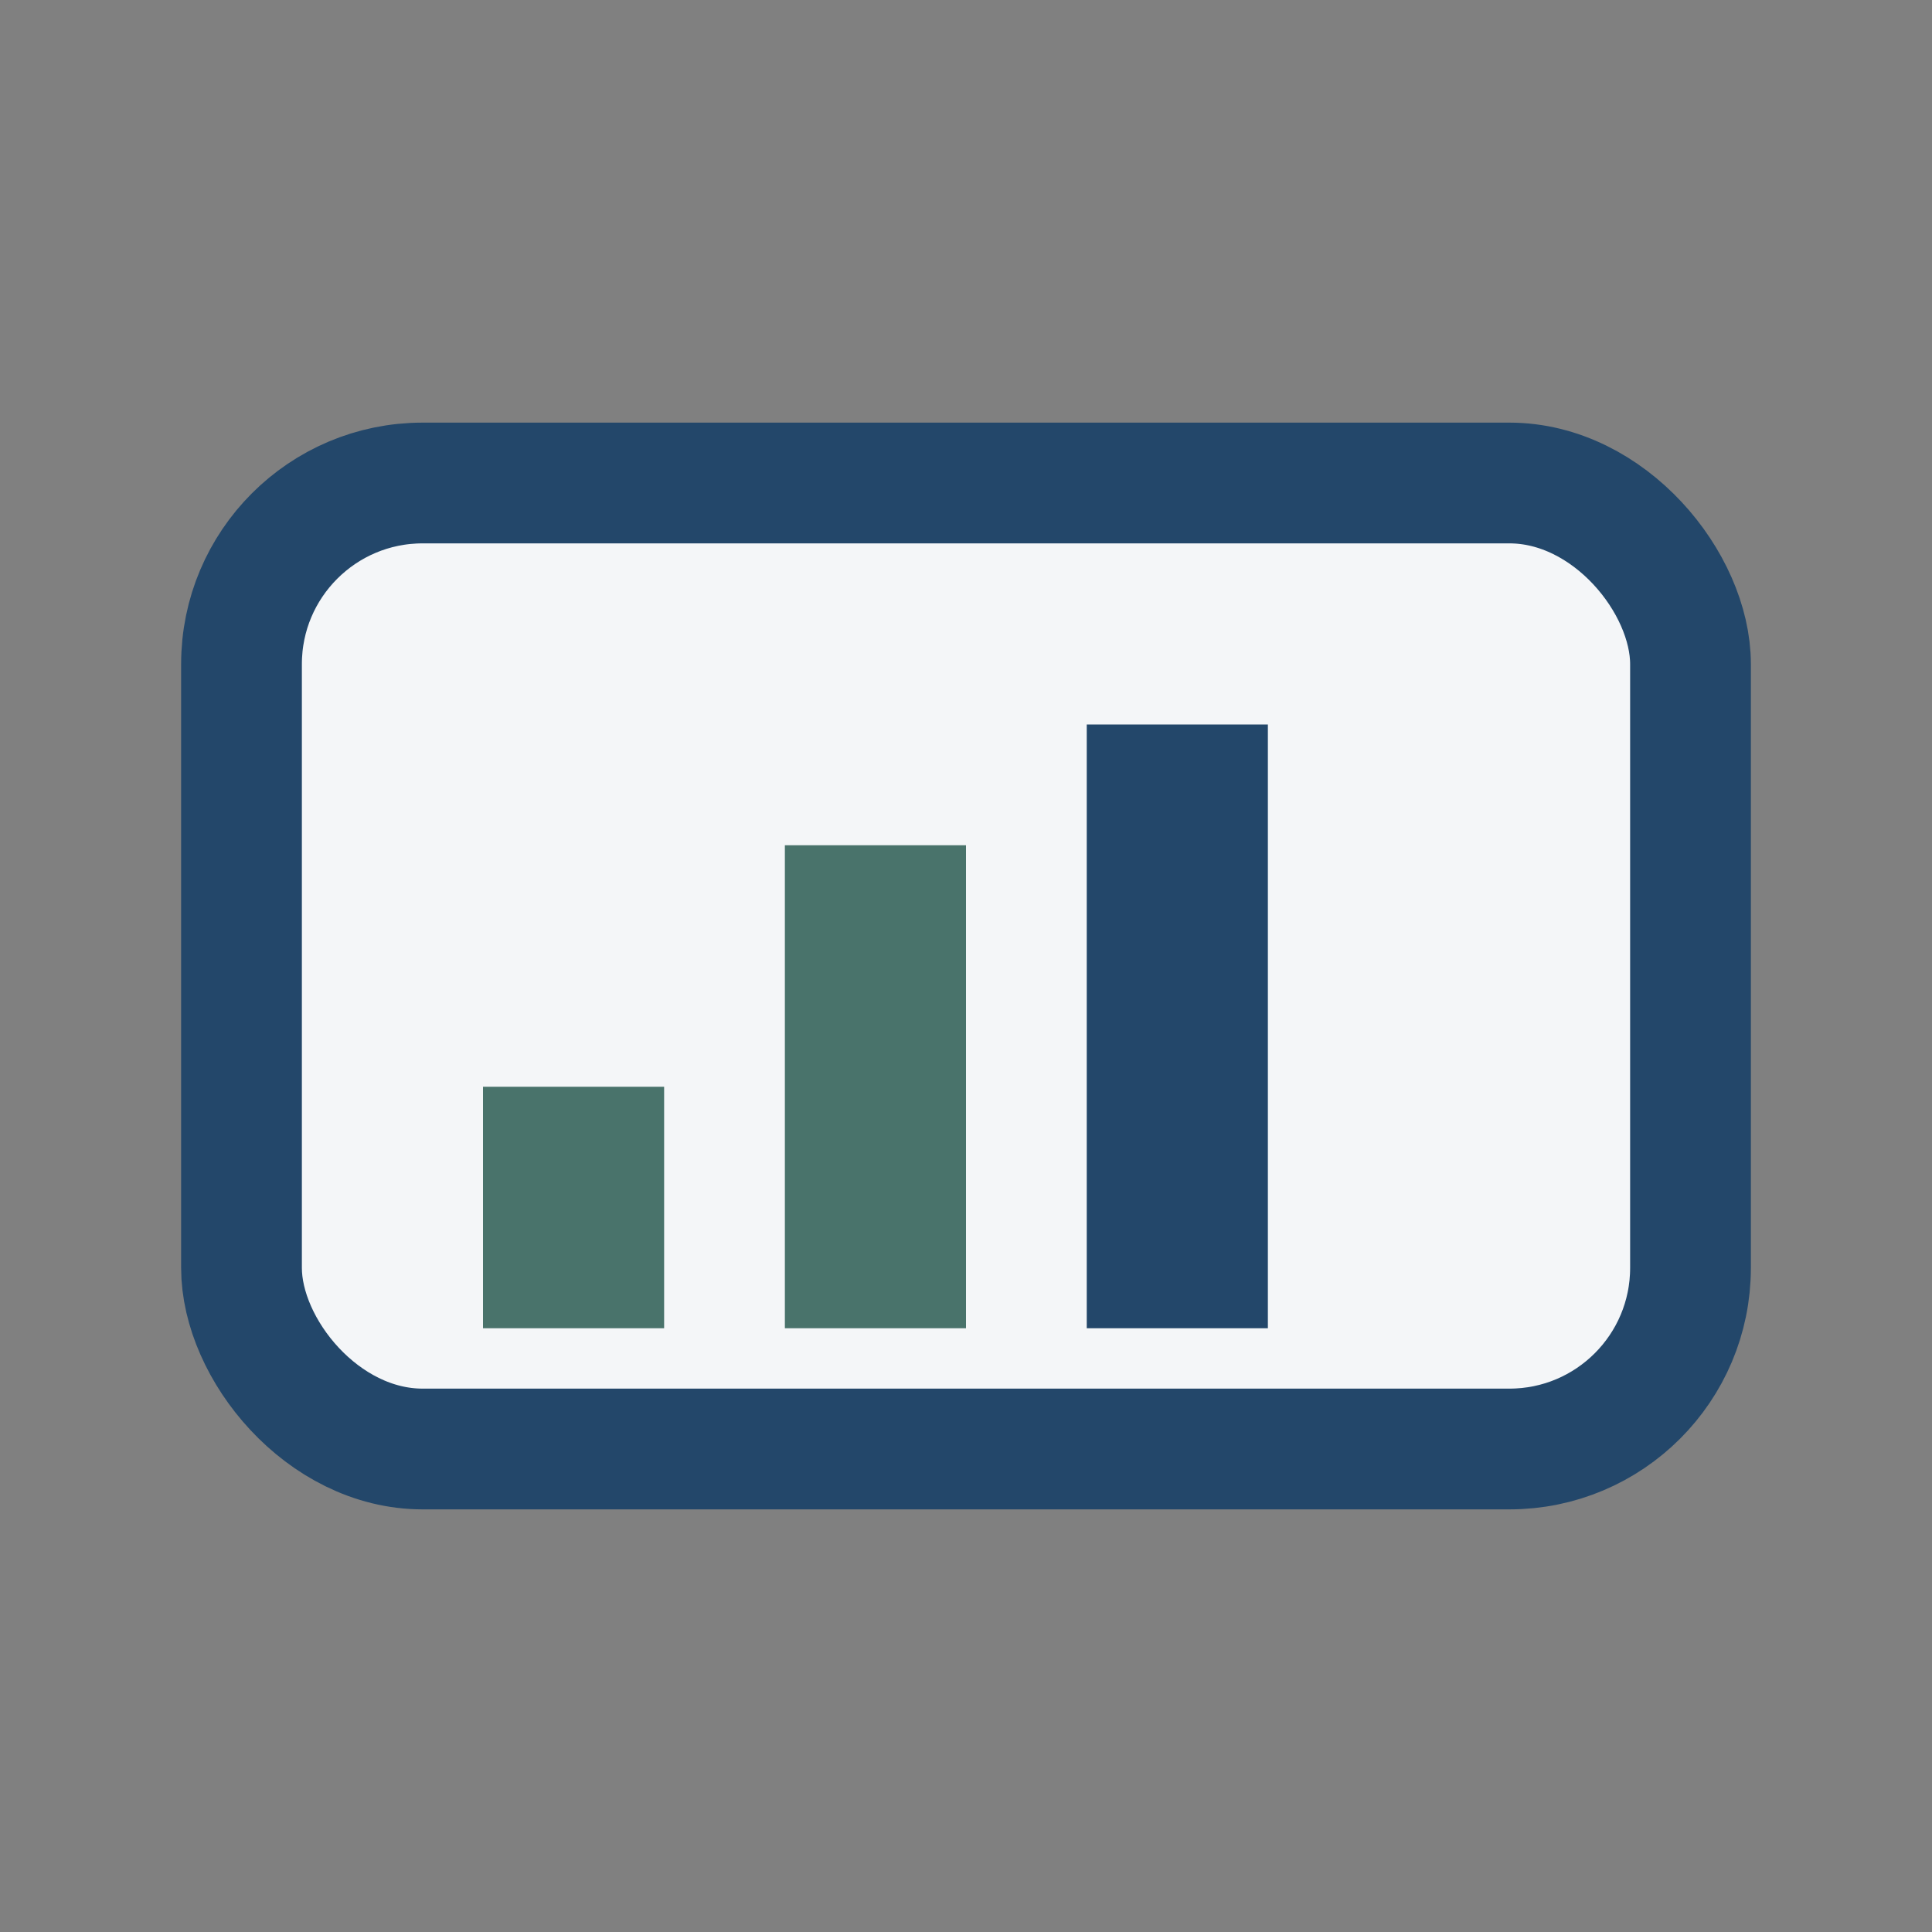 <?xml version="1.0" encoding="UTF-8"?>
<svg xmlns="http://www.w3.org/2000/svg" width="32" height="32" viewBox="0 0 32 32"><rect x="0" y="0" width="32" height="32" fill="#808080" stroke="none"/><rect x="4" y="8" width="24" height="16" rx="3" fill="#F4F6F8" stroke="#23476A" stroke-width="2"/><rect x="8" y="18" width="3" height="4" fill="#49736B"/><rect x="13" y="14" width="3" height="8" fill="#49736B"/><rect x="18" y="12" width="3" height="10" fill="#23476A"/></svg>